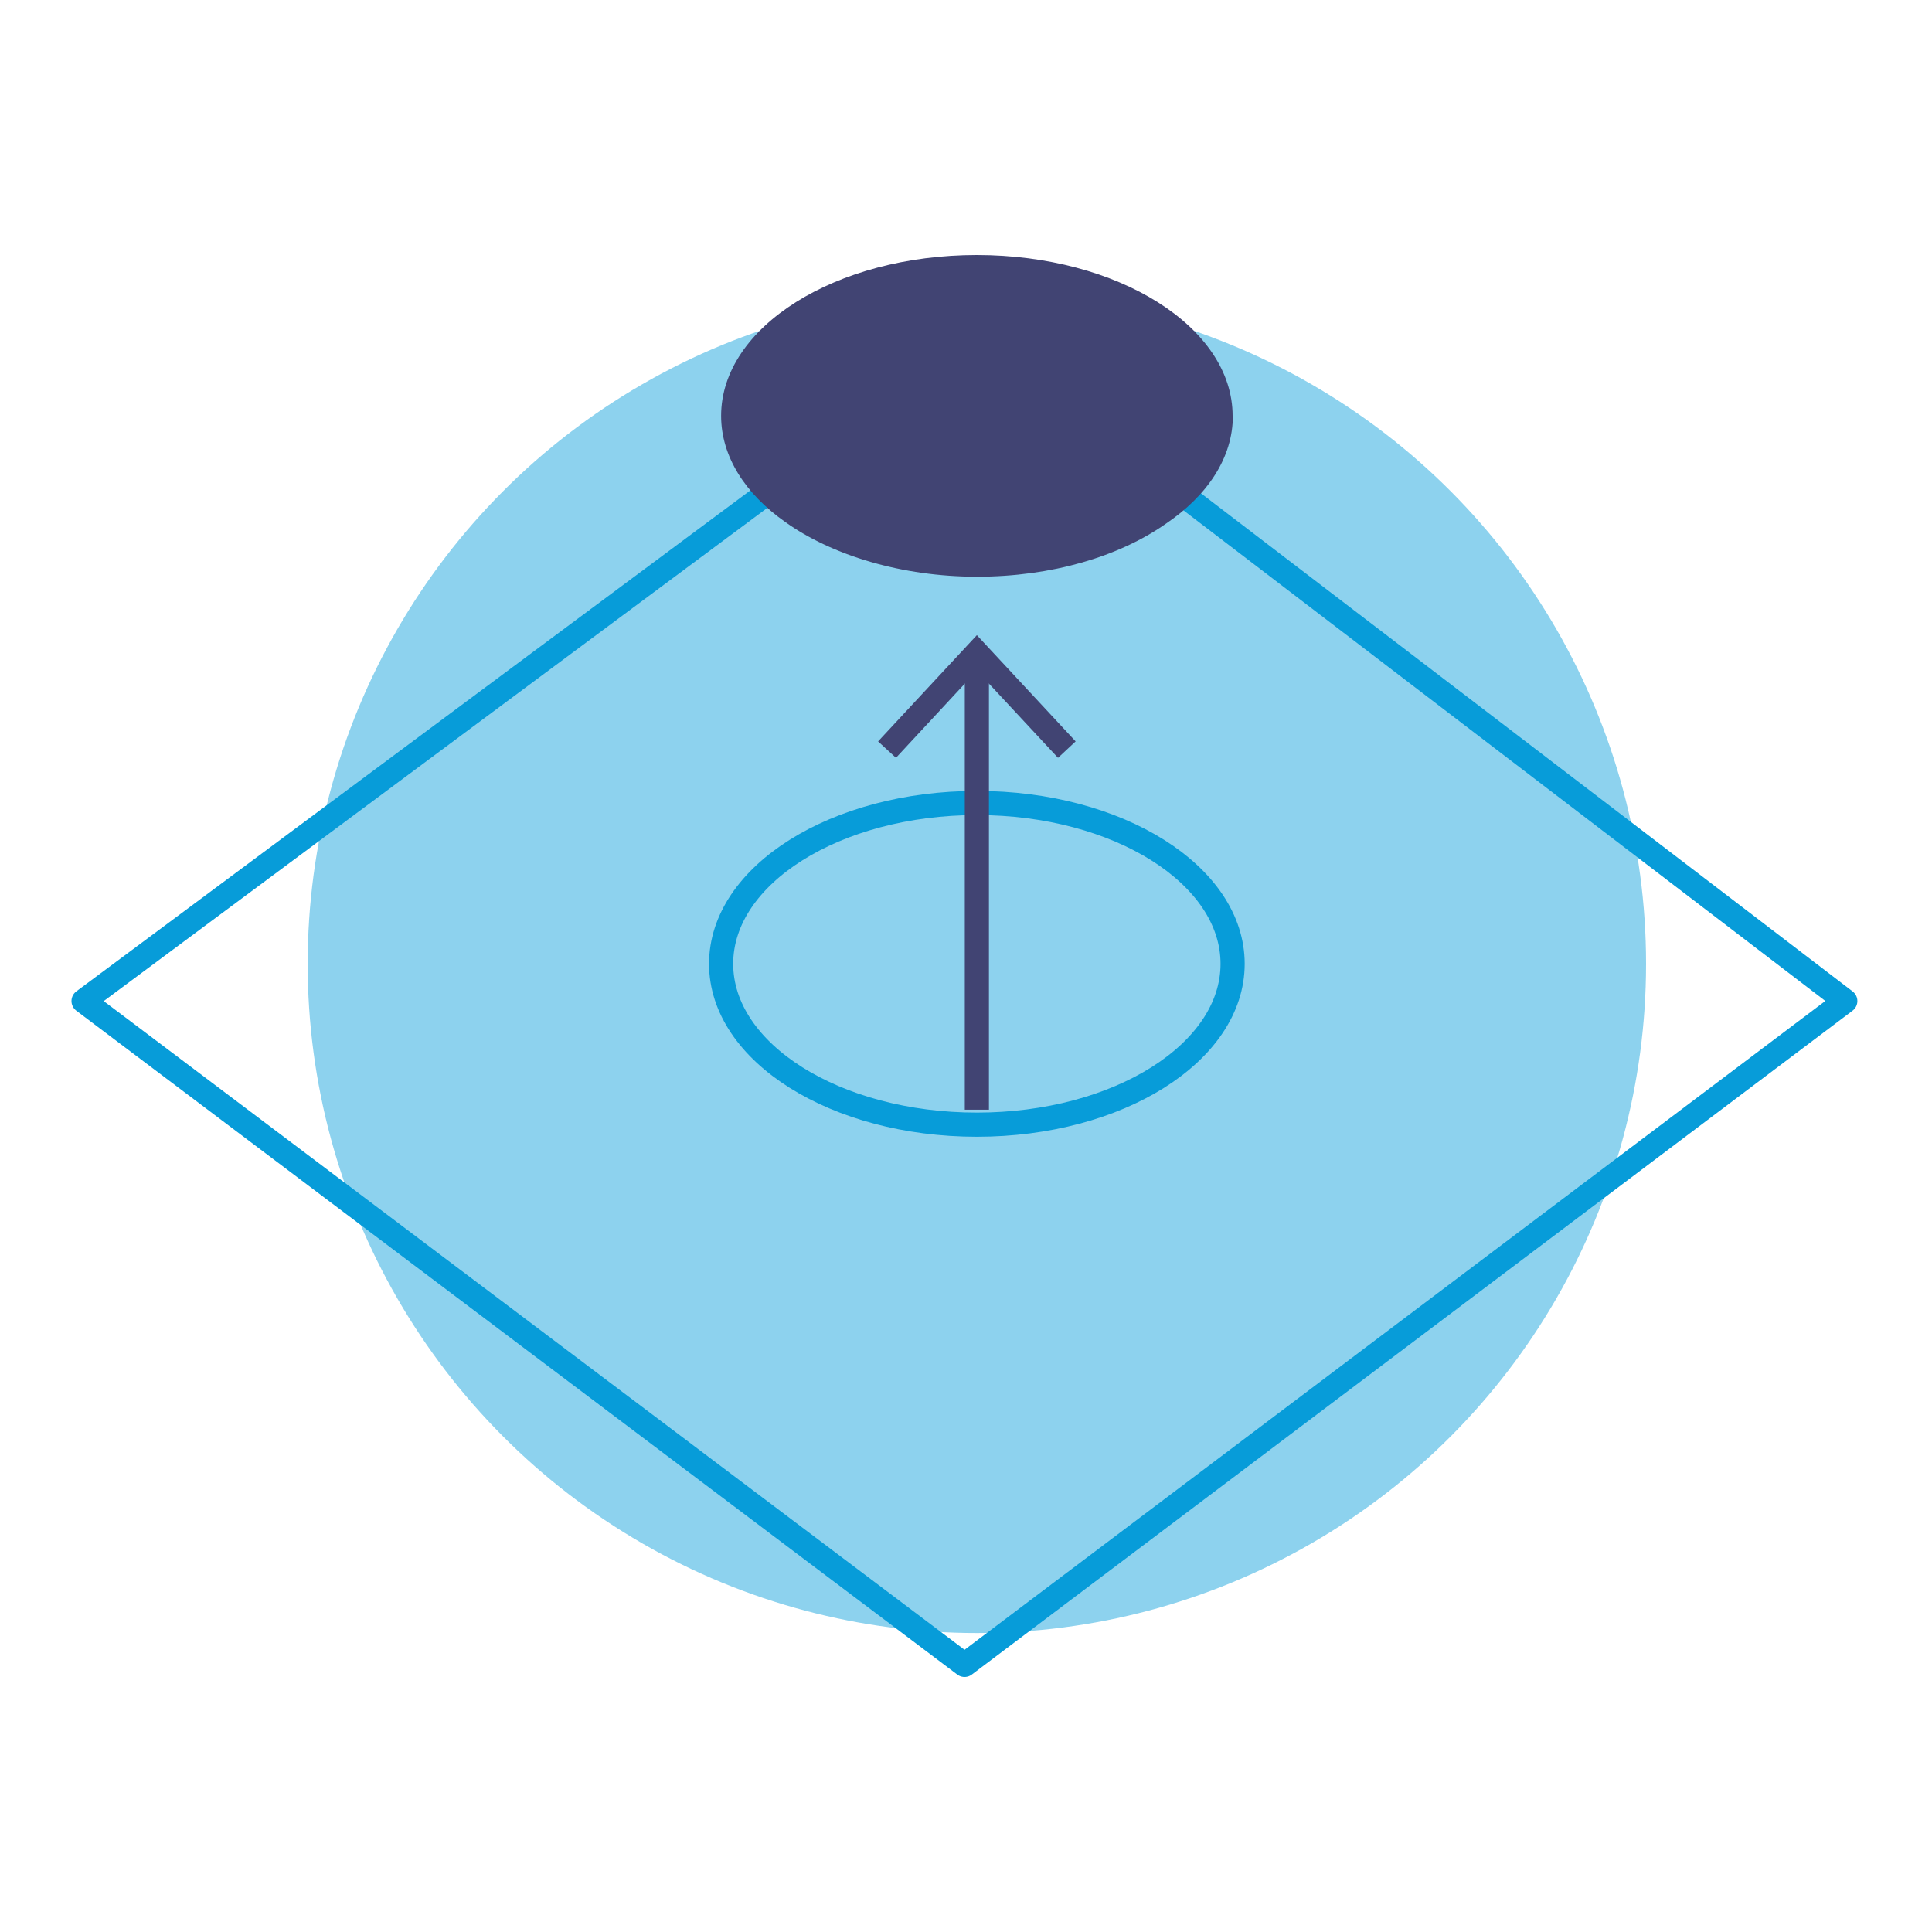 <?xml version="1.0" encoding="UTF-8"?>
<svg id="Ebene_1" xmlns="http://www.w3.org/2000/svg" version="1.1" viewBox="0 0 80 80">
  <!-- Generator: Adobe Illustrator 29.8.1, SVG Export Plug-In . SVG Version: 2.1.1 Build 2)  -->
  <defs>
    <style>
      .st0 {
        stroke: #079cd9;
        stroke-linecap: round;
      }

      .st0, .st1 {
        fill: none;
        stroke-linejoin: round;
      }

      .st2 {
        fill: #079cd9;
        isolation: isolate;
        opacity: .46;
      }

      .st3 {
        fill: #414473;
      }

      .st1 {
        stroke: #414473;
        stroke-linecap: square;
      }
    </style>
  </defs>
  <circle class="st2" cx="40.45" cy="39.91" r="27.71"/>
  <path class="st0" d="M76.41,41.45l-36.47,27.49L3.46,41.45l29.05-21.59c1.94,1.39,4.78,2.27,7.94,2.27s5.87-.83,7.82-2.19l28.14,21.51Z"/>
  <ellipse class="st0" cx="40.45" cy="39.91" rx="10.59" ry="6.66"/>
  <path class="st3" d="M51.05,17.22c0,1.73-1.05,3.3-2.78,4.47-1.94,1.36-4.73,2.19-7.82,2.19s-6-.88-7.94-2.27c-1.65-1.16-2.65-2.71-2.65-4.39,0-3.69,4.75-6.66,10.59-6.66s10.59,2.98,10.59,6.66h0Z"/>
  <g>
    <line class="st1" x1="40.45" y1="45.45" x2="40.45" y2="27.39"/>
    <polygon class="st3" points="44.54 30.7 43.81 31.38 40.45 27.77 37.1 31.38 36.36 30.7 40.45 26.3 44.54 30.7"/>
  </g>
</svg>
